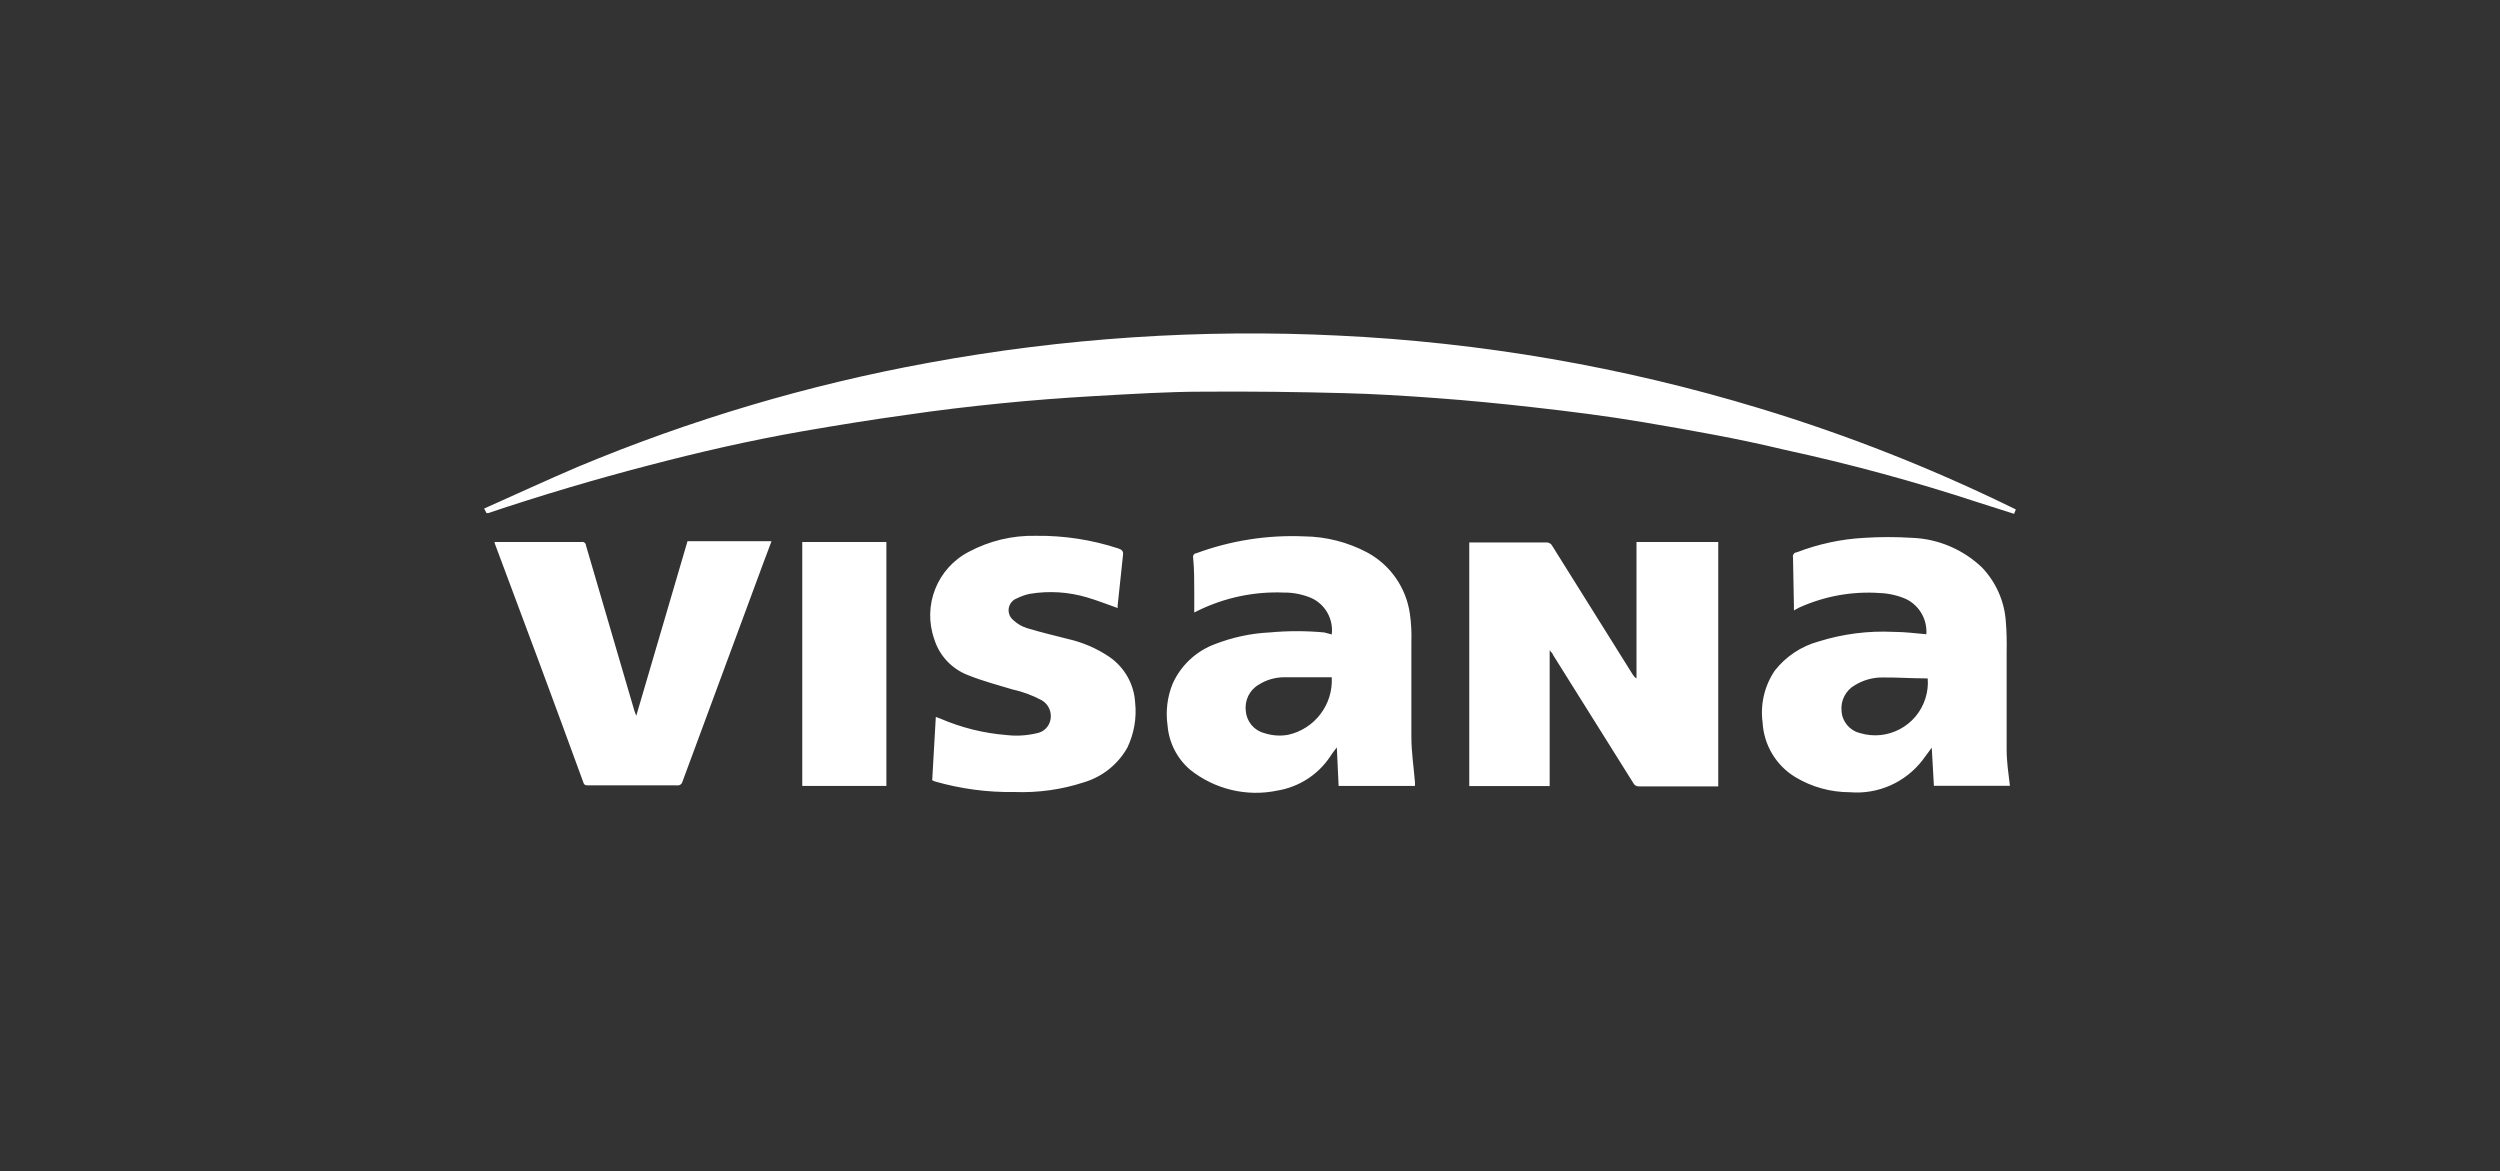 <?xml version="1.0" encoding="UTF-8"?><svg id="Ebene_1" xmlns="http://www.w3.org/2000/svg" viewBox="0 0 222 104"><rect x="0" y="0" width="222" height="104" fill="#333333" stroke="none"/><defs><style>.cls-1{fill:#fff;stroke-width:0px;}</style></defs><path class="cls-1" d="m179.01,45.23l-.16.4-3.23-1.03c-5.66-1.86-11.42-3.42-17.24-4.68-4-.97-8.23-1.71-12.4-2.42-3.23-.55-6.59-.97-9.88-1.34-2.84-.32-5.7-.6-8.56-.81-2.86-.21-5.46-.37-8.18-.44-4.15-.11-8.3-.16-12.46-.13-3.23,0-6.46.21-9.69.39-2.78.16-5.57.37-8.35.65s-5.59.61-8.36,1.02c-3.07.42-6.13.92-9.2,1.45-4.65.81-9.27,1.87-13.83,3.07-4.57,1.19-9.44,2.63-14.11,4.2h-.16l-.21-.4c2.79-1.24,5.54-2.52,8.33-3.71,10.01-4.18,20.44-7.28,31.11-9.23,12.01-2.21,24.24-3.02,36.43-2.42,12.68.6,25.24,2.77,37.39,6.46,7.82,2.37,15.43,5.38,22.76,8.98v.02Zm-26.41,24.6h-7.04c-.22.02-.42-.09-.52-.29-2.39-3.81-4.77-7.61-7.14-11.4,0-.11-.16-.21-.29-.4v12.06h-7.14v-21.63h6.83c.23-.02.45.11.55.32l7.15,11.43c.08.13.19.25.32.32v-12.11h7.26v21.7Zm-34.34-13.5c.16-1.36-.58-2.67-1.82-3.23-.77-.32-1.59-.49-2.42-.48-2.65-.11-5.28.45-7.65,1.61l-.32.16v-1.78c0-1.03,0-2.07-.1-3.1-.04-.17.07-.35.25-.38,0,0,.02,0,.03,0,3.06-1.13,6.31-1.64,9.57-1.5,1.97.02,3.91.52,5.65,1.45,2.04,1.12,3.43,3.14,3.75,5.44.12.83.16,1.68.13,2.52v8.39c0,1.34.21,2.7.32,4.04v.32h-6.78l-.16-3.42c-.26.32-.44.58-.61.84-1.07,1.59-2.75,2.67-4.65,2.99-2.74.58-5.6-.11-7.78-1.86-1.15-.99-1.87-2.4-1.99-3.92-.18-1.24-.03-2.51.44-3.68.73-1.65,2.1-2.93,3.79-3.55,1.55-.6,3.18-.95,4.84-1.03,1.61-.15,3.23-.15,4.84,0l.68.18Zm0,3.81h-4.26c-.78.01-1.55.23-2.21.65-.83.47-1.29,1.41-1.16,2.36.07.92.72,1.7,1.61,1.94.69.23,1.43.29,2.15.16,2.36-.53,4-2.68,3.87-5.1Zm41.04-5.94v-.4l-.08-4.28c-.06-.21.07-.42.27-.47.02,0,.03,0,.05,0,1.92-.74,3.95-1.18,6.01-1.29,1.41-.09,2.83-.09,4.25,0,2.32.09,4.52,1.03,6.2,2.63,1.22,1.28,1.97,2.94,2.11,4.7.08.95.1,1.89.08,2.84v8.62c0,1.08.16,2.16.29,3.23h-6.75l-.19-3.39-.81,1.1c-1.53,1.99-3.96,3.07-6.46,2.86-1.71,0-3.38-.46-4.84-1.34-1.71-1.03-2.8-2.85-2.91-4.84-.22-1.62.16-3.26,1.08-4.62.98-1.25,2.34-2.16,3.87-2.58,2.16-.68,4.42-.97,6.68-.86.97,0,1.94.13,2.91.21.09-1.32-.62-2.55-1.81-3.13-.74-.32-1.53-.5-2.34-.53-2.45-.17-4.9.28-7.14,1.29l-.48.26v.02Zm11.87,6.04h-.19c-1.29,0-2.58-.1-3.87-.08-.84,0-1.67.24-2.39.68-.82.46-1.29,1.37-1.19,2.31.06.93.71,1.71,1.61,1.94,2.47.76,5.09-.63,5.85-3.11.17-.56.24-1.15.19-1.74Zm-127.26-12.11h7.7c.17-.05.35.04.41.21,0,.03.01.05.01.08l4.31,14.72c.05.14.1.28.16.42l4.55-15.5h7.46c-.23.58-.42,1.16-.65,1.73l-7.26,19.63c-.06.22-.26.35-.48.32h-7.91c-.16,0-.32,0-.4-.24-2.57-7.04-5.19-14.1-7.85-21.18l-.05-.19Zm38.87,21.15l.32-5.62.42.16c1.86.8,3.83,1.29,5.84,1.45.91.11,1.82.05,2.71-.16.61-.11,1.09-.58,1.21-1.19.14-.68-.16-1.37-.76-1.73-.82-.44-1.7-.77-2.62-.97-1.29-.39-2.62-.74-3.87-1.24-1.47-.54-2.61-1.73-3.07-3.23-1.05-2.99.26-6.29,3.07-7.75,1.84-.98,3.89-1.47,5.97-1.42,2.49-.03,4.96.35,7.33,1.13.32.11.44.26.39.6-.16,1.52-.32,3.03-.48,4.52.02.05.02.11,0,.16-.92-.32-1.81-.68-2.71-.94-1.64-.49-3.38-.6-5.07-.32-.39.08-.77.21-1.13.39-.59.2-.91.84-.71,1.43.07.21.21.4.39.54.33.31.73.54,1.16.68,1.21.37,2.42.65,3.66.97,1.33.3,2.59.85,3.71,1.61,1.33.93,2.17,2.42,2.26,4.04.15,1.37-.1,2.76-.69,4-.84,1.49-2.22,2.59-3.86,3.08-1.99.65-4.08.94-6.17.86-2.39.04-4.77-.28-7.07-.94l-.24-.11Zm-11.54-21.15h7.47v21.66h-7.47v-21.66Z"/></svg>